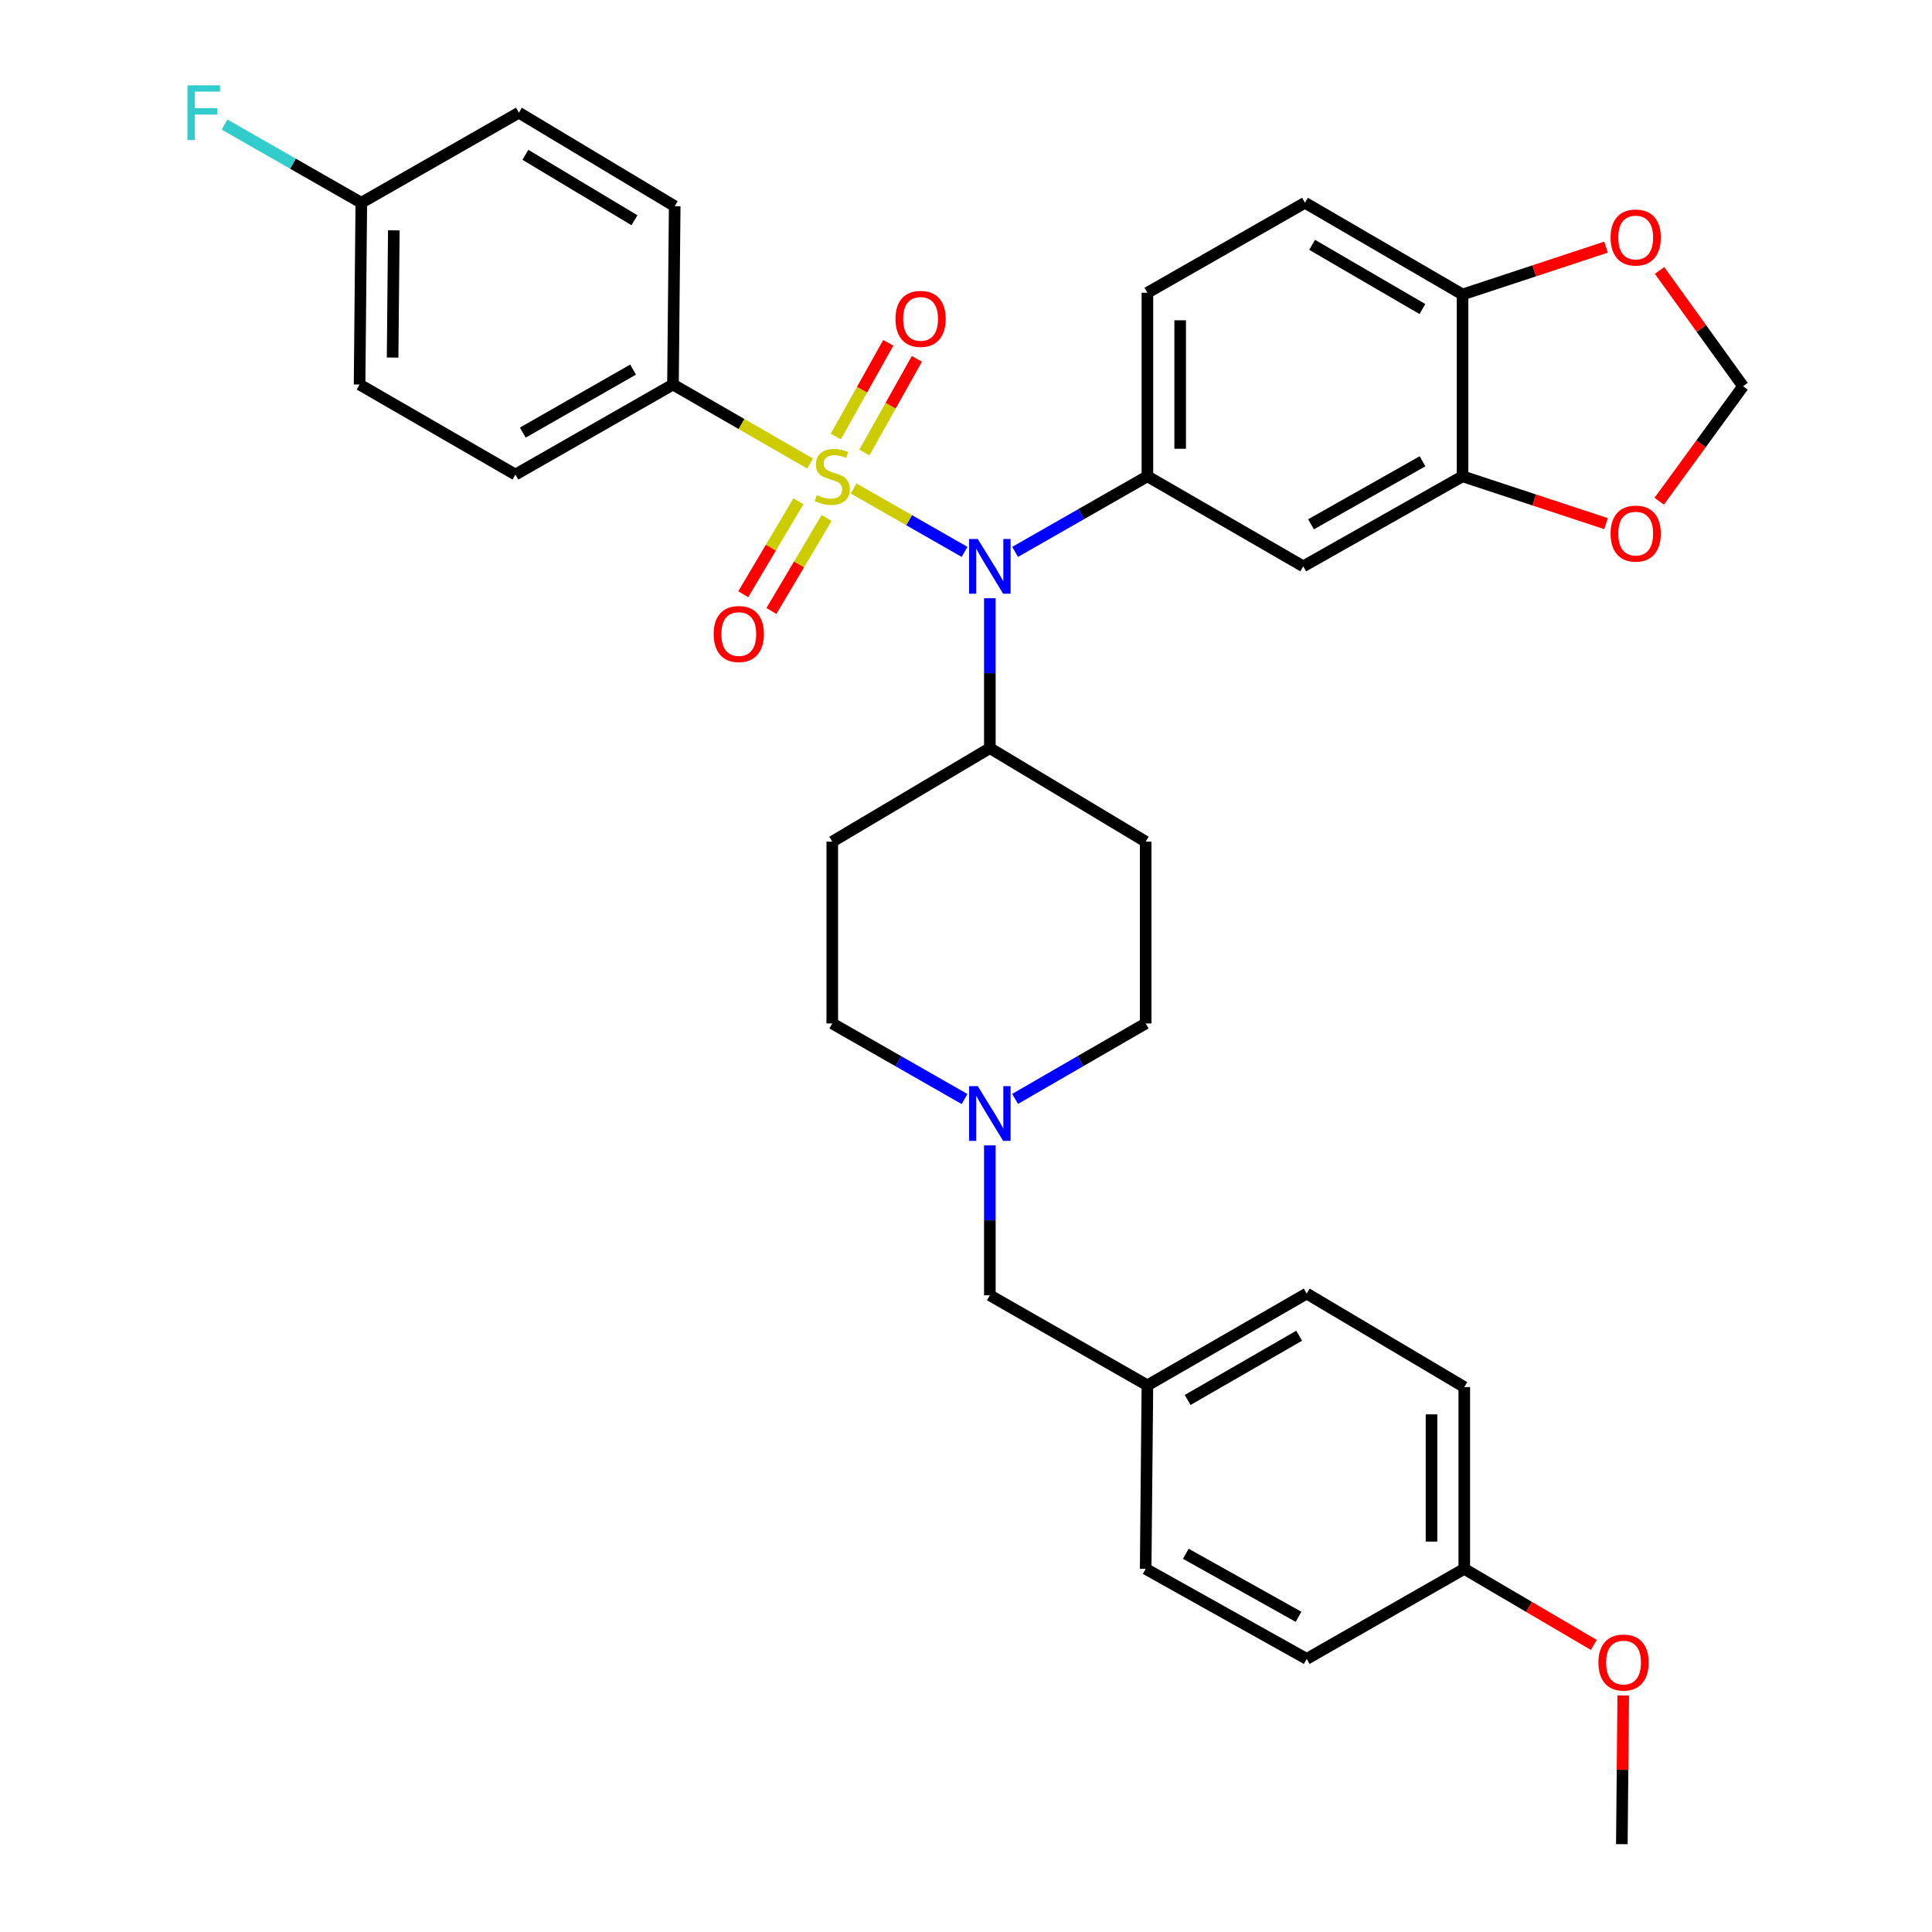 <?xml version='1.0' encoding='iso-8859-1'?>
<svg version='1.1' baseProfile='full'
              xmlns='http://www.w3.org/2000/svg'
                      xmlns:rdkit='http://www.rdkit.org/xml'
                      xmlns:xlink='http://www.w3.org/1999/xlink'
                  xml:space='preserve'
width='1000px' height='1000px' viewBox='0 0 1000 1000'>
<!-- END OF HEADER -->
<rect style='opacity:1.0;fill:#FFFFFF;stroke:none' width='1000' height='1000' x='0' y='0'> </rect>
<path class='bond-0' d='M 430.786,435.637 L 430.786,529.736' style='fill:none;fill-rule:evenodd;stroke:#000000;stroke-width:6px;stroke-linecap:butt;stroke-linejoin:miter;stroke-opacity:1' />
<path class='bond-1' d='M 430.786,435.637 L 512.344,387.235' style='fill:none;fill-rule:evenodd;stroke:#000000;stroke-width:6px;stroke-linecap:butt;stroke-linejoin:miter;stroke-opacity:1' />
<path class='bond-2' d='M 430.786,529.736 L 465.021,549.298' style='fill:none;fill-rule:evenodd;stroke:#000000;stroke-width:6px;stroke-linecap:butt;stroke-linejoin:miter;stroke-opacity:1' />
<path class='bond-2' d='M 465.021,549.298 L 499.256,568.86' style='fill:none;fill-rule:evenodd;stroke:#0000FF;stroke-width:6px;stroke-linecap:butt;stroke-linejoin:miter;stroke-opacity:1' />
<path class='bond-3' d='M 525.413,568.787 L 559.206,549.262' style='fill:none;fill-rule:evenodd;stroke:#0000FF;stroke-width:6px;stroke-linecap:butt;stroke-linejoin:miter;stroke-opacity:1' />
<path class='bond-3' d='M 559.206,549.262 L 592.998,529.736' style='fill:none;fill-rule:evenodd;stroke:#000000;stroke-width:6px;stroke-linecap:butt;stroke-linejoin:miter;stroke-opacity:1' />
<path class='bond-4' d='M 512.344,592.851 L 512.344,631.649' style='fill:none;fill-rule:evenodd;stroke:#0000FF;stroke-width:6px;stroke-linecap:butt;stroke-linejoin:miter;stroke-opacity:1' />
<path class='bond-4' d='M 512.344,631.649 L 512.344,670.447' style='fill:none;fill-rule:evenodd;stroke:#000000;stroke-width:6px;stroke-linecap:butt;stroke-linejoin:miter;stroke-opacity:1' />
<path class='bond-5' d='M 592.998,529.736 L 592.998,435.637' style='fill:none;fill-rule:evenodd;stroke:#000000;stroke-width:6px;stroke-linecap:butt;stroke-linejoin:miter;stroke-opacity:1' />
<path class='bond-6' d='M 592.998,435.637 L 512.344,387.235' style='fill:none;fill-rule:evenodd;stroke:#000000;stroke-width:6px;stroke-linecap:butt;stroke-linejoin:miter;stroke-opacity:1' />
<path class='bond-7' d='M 512.344,387.235 L 512.344,348.441' style='fill:none;fill-rule:evenodd;stroke:#000000;stroke-width:6px;stroke-linecap:butt;stroke-linejoin:miter;stroke-opacity:1' />
<path class='bond-7' d='M 512.344,348.441 L 512.344,309.648' style='fill:none;fill-rule:evenodd;stroke:#0000FF;stroke-width:6px;stroke-linecap:butt;stroke-linejoin:miter;stroke-opacity:1' />
<path class='bond-8' d='M 757.906,812.044 L 757.906,717.945' style='fill:none;fill-rule:evenodd;stroke:#000000;stroke-width:6px;stroke-linecap:butt;stroke-linejoin:miter;stroke-opacity:1' />
<path class='bond-8' d='M 740.946,797.929 L 740.946,732.06' style='fill:none;fill-rule:evenodd;stroke:#000000;stroke-width:6px;stroke-linecap:butt;stroke-linejoin:miter;stroke-opacity:1' />
<path class='bond-9' d='M 757.906,812.044 L 676.347,858.646' style='fill:none;fill-rule:evenodd;stroke:#000000;stroke-width:6px;stroke-linecap:butt;stroke-linejoin:miter;stroke-opacity:1' />
<path class='bond-10' d='M 757.906,812.044 L 791.428,831.727' style='fill:none;fill-rule:evenodd;stroke:#000000;stroke-width:6px;stroke-linecap:butt;stroke-linejoin:miter;stroke-opacity:1' />
<path class='bond-10' d='M 791.428,831.727 L 824.951,851.41' style='fill:none;fill-rule:evenodd;stroke:#FF0000;stroke-width:6px;stroke-linecap:butt;stroke-linejoin:miter;stroke-opacity:1' />
<path class='bond-11' d='M 593.893,717.05 L 592.998,812.044' style='fill:none;fill-rule:evenodd;stroke:#000000;stroke-width:6px;stroke-linecap:butt;stroke-linejoin:miter;stroke-opacity:1' />
<path class='bond-12' d='M 593.893,717.05 L 512.344,670.447' style='fill:none;fill-rule:evenodd;stroke:#000000;stroke-width:6px;stroke-linecap:butt;stroke-linejoin:miter;stroke-opacity:1' />
<path class='bond-13' d='M 593.893,717.05 L 676.347,669.543' style='fill:none;fill-rule:evenodd;stroke:#000000;stroke-width:6px;stroke-linecap:butt;stroke-linejoin:miter;stroke-opacity:1' />
<path class='bond-13' d='M 614.728,724.619 L 672.446,691.364' style='fill:none;fill-rule:evenodd;stroke:#000000;stroke-width:6px;stroke-linecap:butt;stroke-linejoin:miter;stroke-opacity:1' />
<path class='bond-14' d='M 499.256,285.657 L 470.546,269.252' style='fill:none;fill-rule:evenodd;stroke:#0000FF;stroke-width:6px;stroke-linecap:butt;stroke-linejoin:miter;stroke-opacity:1' />
<path class='bond-14' d='M 470.546,269.252 L 441.837,252.848' style='fill:none;fill-rule:evenodd;stroke:#CCCC00;stroke-width:6px;stroke-linecap:butt;stroke-linejoin:miter;stroke-opacity:1' />
<path class='bond-15' d='M 525.432,285.656 L 559.663,266.095' style='fill:none;fill-rule:evenodd;stroke:#0000FF;stroke-width:6px;stroke-linecap:butt;stroke-linejoin:miter;stroke-opacity:1' />
<path class='bond-15' d='M 559.663,266.095 L 593.893,246.533' style='fill:none;fill-rule:evenodd;stroke:#000000;stroke-width:6px;stroke-linecap:butt;stroke-linejoin:miter;stroke-opacity:1' />
<path class='bond-16' d='M 348.332,199.036 L 266.773,245.638' style='fill:none;fill-rule:evenodd;stroke:#000000;stroke-width:6px;stroke-linecap:butt;stroke-linejoin:miter;stroke-opacity:1' />
<path class='bond-16' d='M 327.684,191.301 L 270.593,223.922' style='fill:none;fill-rule:evenodd;stroke:#000000;stroke-width:6px;stroke-linecap:butt;stroke-linejoin:miter;stroke-opacity:1' />
<path class='bond-17' d='M 348.332,199.036 L 349.227,106.717' style='fill:none;fill-rule:evenodd;stroke:#000000;stroke-width:6px;stroke-linecap:butt;stroke-linejoin:miter;stroke-opacity:1' />
<path class='bond-18' d='M 348.332,199.036 L 383.829,219.484' style='fill:none;fill-rule:evenodd;stroke:#000000;stroke-width:6px;stroke-linecap:butt;stroke-linejoin:miter;stroke-opacity:1' />
<path class='bond-18' d='M 383.829,219.484 L 419.327,239.932' style='fill:none;fill-rule:evenodd;stroke:#CCCC00;stroke-width:6px;stroke-linecap:butt;stroke-linejoin:miter;stroke-opacity:1' />
<path class='bond-19' d='M 266.773,245.638 L 186.119,199.036' style='fill:none;fill-rule:evenodd;stroke:#000000;stroke-width:6px;stroke-linecap:butt;stroke-linejoin:miter;stroke-opacity:1' />
<path class='bond-20' d='M 447.406,234.222 L 460.99,209.984' style='fill:none;fill-rule:evenodd;stroke:#CCCC00;stroke-width:6px;stroke-linecap:butt;stroke-linejoin:miter;stroke-opacity:1' />
<path class='bond-20' d='M 460.99,209.984 L 474.573,185.746' style='fill:none;fill-rule:evenodd;stroke:#FF0000;stroke-width:6px;stroke-linecap:butt;stroke-linejoin:miter;stroke-opacity:1' />
<path class='bond-20' d='M 432.611,225.93 L 446.194,201.692' style='fill:none;fill-rule:evenodd;stroke:#CCCC00;stroke-width:6px;stroke-linecap:butt;stroke-linejoin:miter;stroke-opacity:1' />
<path class='bond-20' d='M 446.194,201.692 L 459.778,177.455' style='fill:none;fill-rule:evenodd;stroke:#FF0000;stroke-width:6px;stroke-linecap:butt;stroke-linejoin:miter;stroke-opacity:1' />
<path class='bond-21' d='M 413.257,259.457 L 398.982,283.516' style='fill:none;fill-rule:evenodd;stroke:#CCCC00;stroke-width:6px;stroke-linecap:butt;stroke-linejoin:miter;stroke-opacity:1' />
<path class='bond-21' d='M 398.982,283.516 L 384.706,307.575' style='fill:none;fill-rule:evenodd;stroke:#FF0000;stroke-width:6px;stroke-linecap:butt;stroke-linejoin:miter;stroke-opacity:1' />
<path class='bond-21' d='M 427.843,268.111 L 413.567,292.17' style='fill:none;fill-rule:evenodd;stroke:#CCCC00;stroke-width:6px;stroke-linecap:butt;stroke-linejoin:miter;stroke-opacity:1' />
<path class='bond-21' d='M 413.567,292.17 L 399.292,316.229' style='fill:none;fill-rule:evenodd;stroke:#FF0000;stroke-width:6px;stroke-linecap:butt;stroke-linejoin:miter;stroke-opacity:1' />
<path class='bond-22' d='M 349.227,106.717 L 268.573,58.325' style='fill:none;fill-rule:evenodd;stroke:#000000;stroke-width:6px;stroke-linecap:butt;stroke-linejoin:miter;stroke-opacity:1' />
<path class='bond-22' d='M 328.403,114.001 L 271.945,80.127' style='fill:none;fill-rule:evenodd;stroke:#000000;stroke-width:6px;stroke-linecap:butt;stroke-linejoin:miter;stroke-opacity:1' />
<path class='bond-23' d='M 187.014,104.946 L 268.573,58.325' style='fill:none;fill-rule:evenodd;stroke:#000000;stroke-width:6px;stroke-linecap:butt;stroke-linejoin:miter;stroke-opacity:1' />
<path class='bond-24' d='M 187.014,104.946 L 151.62,84.713' style='fill:none;fill-rule:evenodd;stroke:#000000;stroke-width:6px;stroke-linecap:butt;stroke-linejoin:miter;stroke-opacity:1' />
<path class='bond-24' d='M 151.62,84.713 L 116.225,64.48' style='fill:none;fill-rule:evenodd;stroke:#33CCCC;stroke-width:6px;stroke-linecap:butt;stroke-linejoin:miter;stroke-opacity:1' />
<path class='bond-25' d='M 187.014,104.946 L 186.119,199.036' style='fill:none;fill-rule:evenodd;stroke:#000000;stroke-width:6px;stroke-linecap:butt;stroke-linejoin:miter;stroke-opacity:1' />
<path class='bond-25' d='M 203.839,119.221 L 203.213,185.084' style='fill:none;fill-rule:evenodd;stroke:#000000;stroke-width:6px;stroke-linecap:butt;stroke-linejoin:miter;stroke-opacity:1' />
<path class='bond-26' d='M 675.452,104.946 L 757.01,152.424' style='fill:none;fill-rule:evenodd;stroke:#000000;stroke-width:6px;stroke-linecap:butt;stroke-linejoin:miter;stroke-opacity:1' />
<path class='bond-26' d='M 679.153,126.725 L 736.244,159.96' style='fill:none;fill-rule:evenodd;stroke:#000000;stroke-width:6px;stroke-linecap:butt;stroke-linejoin:miter;stroke-opacity:1' />
<path class='bond-27' d='M 675.452,104.946 L 593.893,151.529' style='fill:none;fill-rule:evenodd;stroke:#000000;stroke-width:6px;stroke-linecap:butt;stroke-linejoin:miter;stroke-opacity:1' />
<path class='bond-28' d='M 593.893,151.529 L 593.893,246.533' style='fill:none;fill-rule:evenodd;stroke:#000000;stroke-width:6px;stroke-linecap:butt;stroke-linejoin:miter;stroke-opacity:1' />
<path class='bond-28' d='M 610.853,165.78 L 610.853,232.283' style='fill:none;fill-rule:evenodd;stroke:#000000;stroke-width:6px;stroke-linecap:butt;stroke-linejoin:miter;stroke-opacity:1' />
<path class='bond-29' d='M 593.893,246.533 L 674.557,293.135' style='fill:none;fill-rule:evenodd;stroke:#000000;stroke-width:6px;stroke-linecap:butt;stroke-linejoin:miter;stroke-opacity:1' />
<path class='bond-30' d='M 674.557,293.135 L 757.01,246.533' style='fill:none;fill-rule:evenodd;stroke:#000000;stroke-width:6px;stroke-linecap:butt;stroke-linejoin:miter;stroke-opacity:1' />
<path class='bond-30' d='M 678.58,271.38 L 736.297,238.759' style='fill:none;fill-rule:evenodd;stroke:#000000;stroke-width:6px;stroke-linecap:butt;stroke-linejoin:miter;stroke-opacity:1' />
<path class='bond-31' d='M 757.01,152.424 L 757.01,246.533' style='fill:none;fill-rule:evenodd;stroke:#000000;stroke-width:6px;stroke-linecap:butt;stroke-linejoin:miter;stroke-opacity:1' />
<path class='bond-32' d='M 757.01,152.424 L 794.143,140.174' style='fill:none;fill-rule:evenodd;stroke:#000000;stroke-width:6px;stroke-linecap:butt;stroke-linejoin:miter;stroke-opacity:1' />
<path class='bond-32' d='M 794.143,140.174 L 831.275,127.924' style='fill:none;fill-rule:evenodd;stroke:#FF0000;stroke-width:6px;stroke-linecap:butt;stroke-linejoin:miter;stroke-opacity:1' />
<path class='bond-33' d='M 757.01,246.533 L 794.143,258.787' style='fill:none;fill-rule:evenodd;stroke:#000000;stroke-width:6px;stroke-linecap:butt;stroke-linejoin:miter;stroke-opacity:1' />
<path class='bond-33' d='M 794.143,258.787 L 831.275,271.041' style='fill:none;fill-rule:evenodd;stroke:#FF0000;stroke-width:6px;stroke-linecap:butt;stroke-linejoin:miter;stroke-opacity:1' />
<path class='bond-34' d='M 858.798,259.432 L 880.498,229.682' style='fill:none;fill-rule:evenodd;stroke:#FF0000;stroke-width:6px;stroke-linecap:butt;stroke-linejoin:miter;stroke-opacity:1' />
<path class='bond-34' d='M 880.498,229.682 L 902.197,199.931' style='fill:none;fill-rule:evenodd;stroke:#000000;stroke-width:6px;stroke-linecap:butt;stroke-linejoin:miter;stroke-opacity:1' />
<path class='bond-35' d='M 902.197,199.931 L 880.592,169.962' style='fill:none;fill-rule:evenodd;stroke:#000000;stroke-width:6px;stroke-linecap:butt;stroke-linejoin:miter;stroke-opacity:1' />
<path class='bond-35' d='M 880.592,169.962 L 858.987,139.993' style='fill:none;fill-rule:evenodd;stroke:#FF0000;stroke-width:6px;stroke-linecap:butt;stroke-linejoin:miter;stroke-opacity:1' />
<path class='bond-36' d='M 757.906,717.945 L 676.347,669.543' style='fill:none;fill-rule:evenodd;stroke:#000000;stroke-width:6px;stroke-linecap:butt;stroke-linejoin:miter;stroke-opacity:1' />
<path class='bond-37' d='M 676.347,858.646 L 592.998,812.044' style='fill:none;fill-rule:evenodd;stroke:#000000;stroke-width:6px;stroke-linecap:butt;stroke-linejoin:miter;stroke-opacity:1' />
<path class='bond-37' d='M 672.121,836.853 L 613.777,804.231' style='fill:none;fill-rule:evenodd;stroke:#000000;stroke-width:6px;stroke-linecap:butt;stroke-linejoin:miter;stroke-opacity:1' />
<path class='bond-38' d='M 840.181,877.559 L 839.823,916.052' style='fill:none;fill-rule:evenodd;stroke:#FF0000;stroke-width:6px;stroke-linecap:butt;stroke-linejoin:miter;stroke-opacity:1' />
<path class='bond-38' d='M 839.823,916.052 L 839.464,954.545' style='fill:none;fill-rule:evenodd;stroke:#000000;stroke-width:6px;stroke-linecap:butt;stroke-linejoin:miter;stroke-opacity:1' />
<path  class='atom-2' d='M 506.084 562.178
L 515.364 577.178
Q 516.284 578.658, 517.764 581.338
Q 519.244 584.018, 519.324 584.178
L 519.324 562.178
L 523.084 562.178
L 523.084 590.498
L 519.204 590.498
L 509.244 574.098
Q 508.084 572.178, 506.844 569.978
Q 505.644 567.778, 505.284 567.098
L 505.284 590.498
L 501.604 590.498
L 501.604 562.178
L 506.084 562.178
' fill='#0000FF'/>
<path  class='atom-8' d='M 506.084 278.975
L 515.364 293.975
Q 516.284 295.455, 517.764 298.135
Q 519.244 300.815, 519.324 300.975
L 519.324 278.975
L 523.084 278.975
L 523.084 307.295
L 519.204 307.295
L 509.244 290.895
Q 508.084 288.975, 506.844 286.775
Q 505.644 284.575, 505.284 283.895
L 505.284 307.295
L 501.604 307.295
L 501.604 278.975
L 506.084 278.975
' fill='#0000FF'/>
<path  class='atom-11' d='M 422.786 256.253
Q 423.106 256.373, 424.426 256.933
Q 425.746 257.493, 427.186 257.853
Q 428.666 258.173, 430.106 258.173
Q 432.786 258.173, 434.346 256.893
Q 435.906 255.573, 435.906 253.293
Q 435.906 251.733, 435.106 250.773
Q 434.346 249.813, 433.146 249.293
Q 431.946 248.773, 429.946 248.173
Q 427.426 247.413, 425.906 246.693
Q 424.426 245.973, 423.346 244.453
Q 422.306 242.933, 422.306 240.373
Q 422.306 236.813, 424.706 234.613
Q 427.146 232.413, 431.946 232.413
Q 435.226 232.413, 438.946 233.973
L 438.026 237.053
Q 434.626 235.653, 432.066 235.653
Q 429.306 235.653, 427.786 236.813
Q 426.266 237.933, 426.306 239.893
Q 426.306 241.413, 427.066 242.333
Q 427.866 243.253, 428.986 243.773
Q 430.146 244.293, 432.066 244.893
Q 434.626 245.693, 436.146 246.493
Q 437.666 247.293, 438.746 248.933
Q 439.866 250.533, 439.866 253.293
Q 439.866 257.213, 437.226 259.333
Q 434.626 261.413, 430.266 261.413
Q 427.746 261.413, 425.826 260.853
Q 423.946 260.333, 421.706 259.413
L 422.786 256.253
' fill='#CCCC00'/>
<path  class='atom-12' d='M 463.493 165.055
Q 463.493 158.255, 466.853 154.455
Q 470.213 150.655, 476.493 150.655
Q 482.773 150.655, 486.133 154.455
Q 489.493 158.255, 489.493 165.055
Q 489.493 171.935, 486.093 175.855
Q 482.693 179.735, 476.493 179.735
Q 470.253 179.735, 466.853 175.855
Q 463.493 171.975, 463.493 165.055
M 476.493 176.535
Q 480.813 176.535, 483.133 173.655
Q 485.493 170.735, 485.493 165.055
Q 485.493 159.495, 483.133 156.695
Q 480.813 153.855, 476.493 153.855
Q 472.173 153.855, 469.813 156.655
Q 467.493 159.455, 467.493 165.055
Q 467.493 170.775, 469.813 173.655
Q 472.173 176.535, 476.493 176.535
' fill='#FF0000'/>
<path  class='atom-13' d='M 369.393 328.172
Q 369.393 321.372, 372.753 317.572
Q 376.113 313.772, 382.393 313.772
Q 388.673 313.772, 392.033 317.572
Q 395.393 321.372, 395.393 328.172
Q 395.393 335.052, 391.993 338.972
Q 388.593 342.852, 382.393 342.852
Q 376.153 342.852, 372.753 338.972
Q 369.393 335.092, 369.393 328.172
M 382.393 339.652
Q 386.713 339.652, 389.033 336.772
Q 391.393 333.852, 391.393 328.172
Q 391.393 322.612, 389.033 319.812
Q 386.713 316.972, 382.393 316.972
Q 378.073 316.972, 375.713 319.772
Q 373.393 322.572, 373.393 328.172
Q 373.393 333.892, 375.713 336.772
Q 378.073 339.652, 382.393 339.652
' fill='#FF0000'/>
<path  class='atom-22' d='M 833.634 276.189
Q 833.634 269.389, 836.994 265.589
Q 840.354 261.789, 846.634 261.789
Q 852.914 261.789, 856.274 265.589
Q 859.634 269.389, 859.634 276.189
Q 859.634 283.069, 856.234 286.989
Q 852.834 290.869, 846.634 290.869
Q 840.394 290.869, 836.994 286.989
Q 833.634 283.109, 833.634 276.189
M 846.634 287.669
Q 850.954 287.669, 853.274 284.789
Q 855.634 281.869, 855.634 276.189
Q 855.634 270.629, 853.274 267.829
Q 850.954 264.989, 846.634 264.989
Q 842.314 264.989, 839.954 267.789
Q 837.634 270.589, 837.634 276.189
Q 837.634 281.909, 839.954 284.789
Q 842.314 287.669, 846.634 287.669
' fill='#FF0000'/>
<path  class='atom-24' d='M 833.634 122.937
Q 833.634 116.137, 836.994 112.337
Q 840.354 108.537, 846.634 108.537
Q 852.914 108.537, 856.274 112.337
Q 859.634 116.137, 859.634 122.937
Q 859.634 129.817, 856.234 133.737
Q 852.834 137.617, 846.634 137.617
Q 840.394 137.617, 836.994 133.737
Q 833.634 129.857, 833.634 122.937
M 846.634 134.417
Q 850.954 134.417, 853.274 131.537
Q 855.634 128.617, 855.634 122.937
Q 855.634 117.377, 853.274 114.577
Q 850.954 111.737, 846.634 111.737
Q 842.314 111.737, 839.954 114.537
Q 837.634 117.337, 837.634 122.937
Q 837.634 128.657, 839.954 131.537
Q 842.314 134.417, 846.634 134.417
' fill='#FF0000'/>
<path  class='atom-27' d='M 97.036 44.165
L 113.876 44.165
L 113.876 47.405
L 100.836 47.405
L 100.836 56.005
L 112.436 56.005
L 112.436 59.285
L 100.836 59.285
L 100.836 72.485
L 97.036 72.485
L 97.036 44.165
' fill='#33CCCC'/>
<path  class='atom-32' d='M 827.34 860.526
Q 827.34 853.726, 830.7 849.926
Q 834.06 846.126, 840.34 846.126
Q 846.62 846.126, 849.98 849.926
Q 853.34 853.726, 853.34 860.526
Q 853.34 867.406, 849.94 871.326
Q 846.54 875.206, 840.34 875.206
Q 834.1 875.206, 830.7 871.326
Q 827.34 867.446, 827.34 860.526
M 840.34 872.006
Q 844.66 872.006, 846.98 869.126
Q 849.34 866.206, 849.34 860.526
Q 849.34 854.966, 846.98 852.166
Q 844.66 849.326, 840.34 849.326
Q 836.02 849.326, 833.66 852.126
Q 831.34 854.926, 831.34 860.526
Q 831.34 866.246, 833.66 869.126
Q 836.02 872.006, 840.34 872.006
' fill='#FF0000'/>
</svg>
